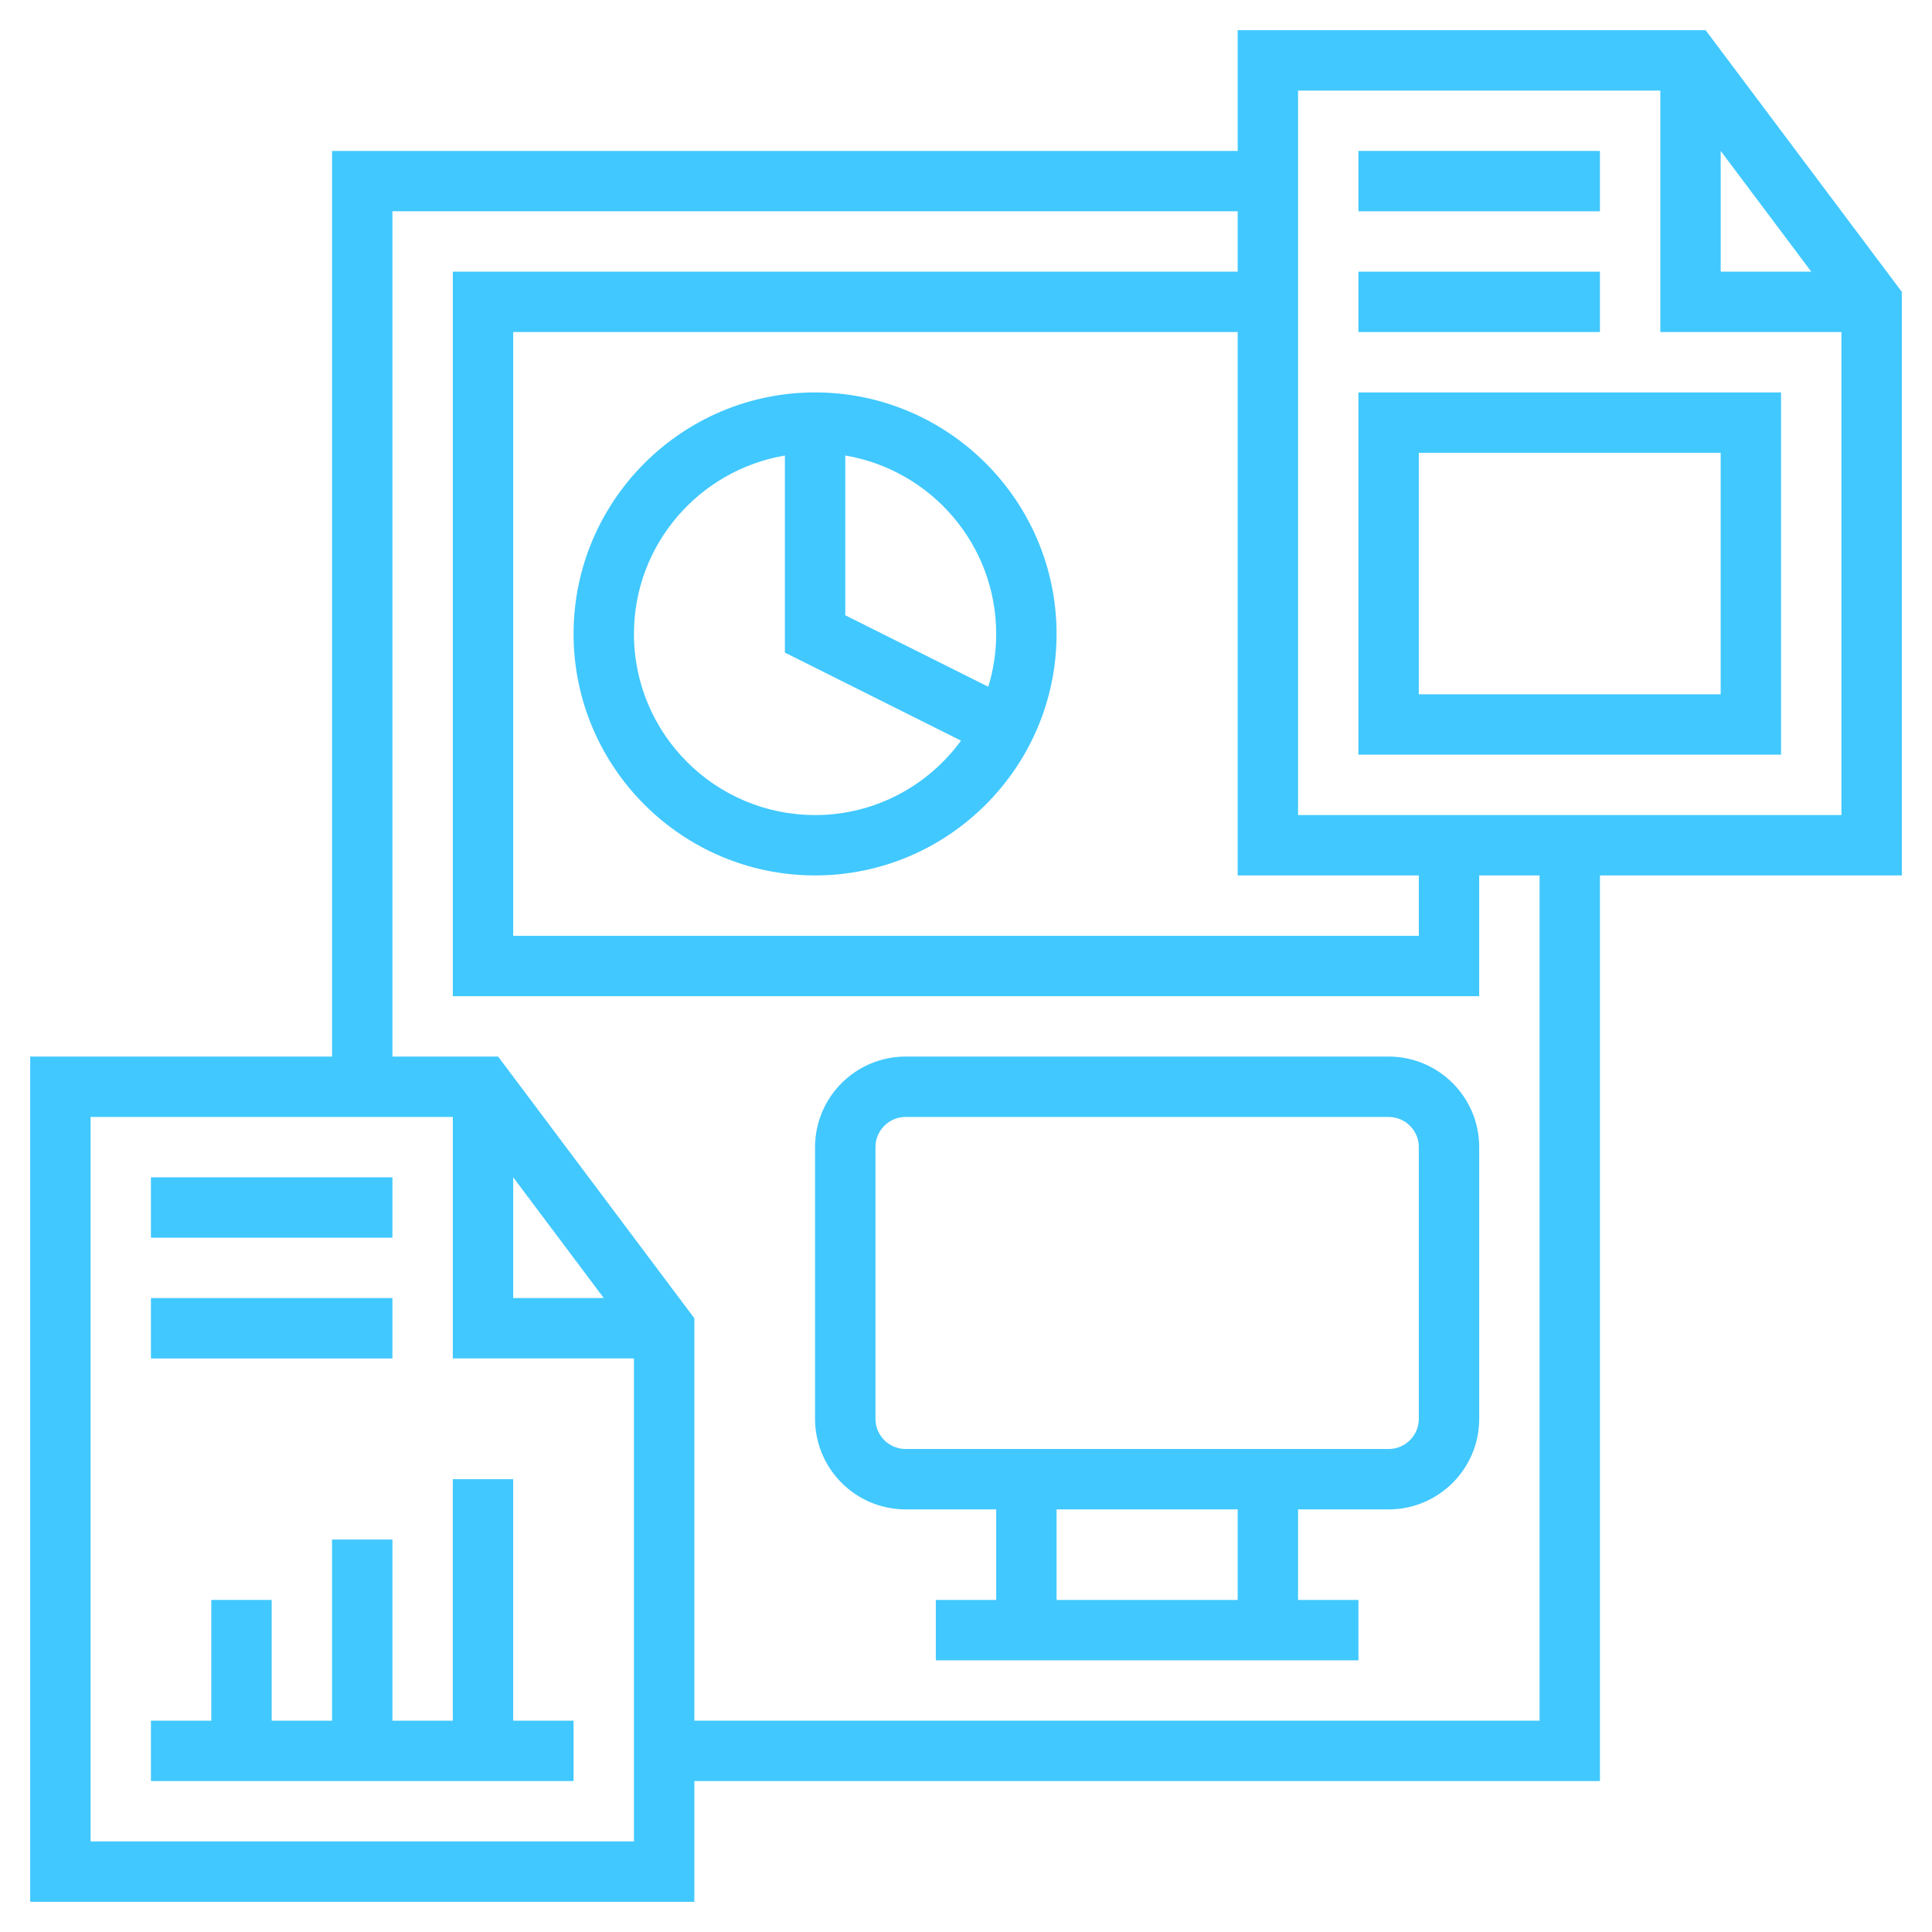 <?xml version="1.0" encoding="UTF-8"?>
<svg fill="#41C8FF" width="100pt" height="100pt" version="1.1" viewBox="0 0 100 100" xmlns="http://www.w3.org/2000/svg">
 <g>
  <path d="m7.812 60.938h12.5v3.125h-12.5z"/>
  <path d="m7.812 67.188h12.5v3.125h-12.5z"/>
  <path d="m98.438 15.105-10.156-13.543h-24.219v6.25h-46.875v46.875h-15.625v43.75h34.375v-6.25h46.875v-46.875h15.625zm-9.375-7.293 4.688 6.25h-4.688zm-15.625 37.5v3.125h-46.875v-31.25h37.5v28.125zm-68.75 50v-37.5h18.75v12.5h9.375v25zm21.875-34.375 4.688 6.25h-4.688zm53.125 28.125h-43.75v-20.832l-10.156-13.543h-5.469v-43.75h43.75v3.125h-40.625v37.5h53.125v-6.25h3.125zm-12.5-46.875v-37.5h18.75v12.5h9.375v25z"/>
  <path d="m70.312 7.812h12.5v3.125h-12.5z"/>
  <path d="m70.312 14.062h12.5v3.125h-12.5z"/>
  <path d="m70.312 39.062h21.875v-18.75h-21.875zm3.125-15.625h15.625v12.5h-15.625z"/>
  <path d="m42.188 20.312c-6.891 0-12.5 5.609-12.5 12.5s5.609 12.5 12.5 12.5 12.5-5.609 12.5-12.5-5.609-12.5-12.5-12.5zm0 21.875c-5.172 0-9.375-4.203-9.375-9.375 0-4.637 3.387-8.484 7.812-9.234v10.199l9.117 4.559c-1.703 2.332-4.453 3.852-7.555 3.852zm8.965-6.641-7.402-3.699v-8.27c4.426 0.746 7.812 4.598 7.812 9.234 0 0.953-0.145 1.871-0.41 2.734z"/>
  <path d="m26.562 76.562h-3.125v12.5h-3.125v-9.375h-3.125v9.375h-3.125v-6.25h-3.125v6.25h-3.125v3.125h21.875v-3.125h-3.125z"/>
  <path d="m71.875 54.688h-25c-2.586 0-4.688 2.102-4.688 4.688v14.062c0 2.586 2.102 4.688 4.688 4.688h4.688v4.688h-3.125v3.125h21.875v-3.125h-3.125v-4.688h4.688c2.586 0 4.688-2.102 4.688-4.688v-14.062c0-2.586-2.102-4.688-4.688-4.688zm-7.812 28.125h-9.375v-4.688h9.375zm9.375-9.375c0 0.863-0.699 1.562-1.562 1.562h-25c-0.863 0-1.562-0.699-1.562-1.562v-14.062c0-0.863 0.699-1.562 1.562-1.562h25c0.863 0 1.562 0.699 1.562 1.562z"/>
 </g>
</svg>
